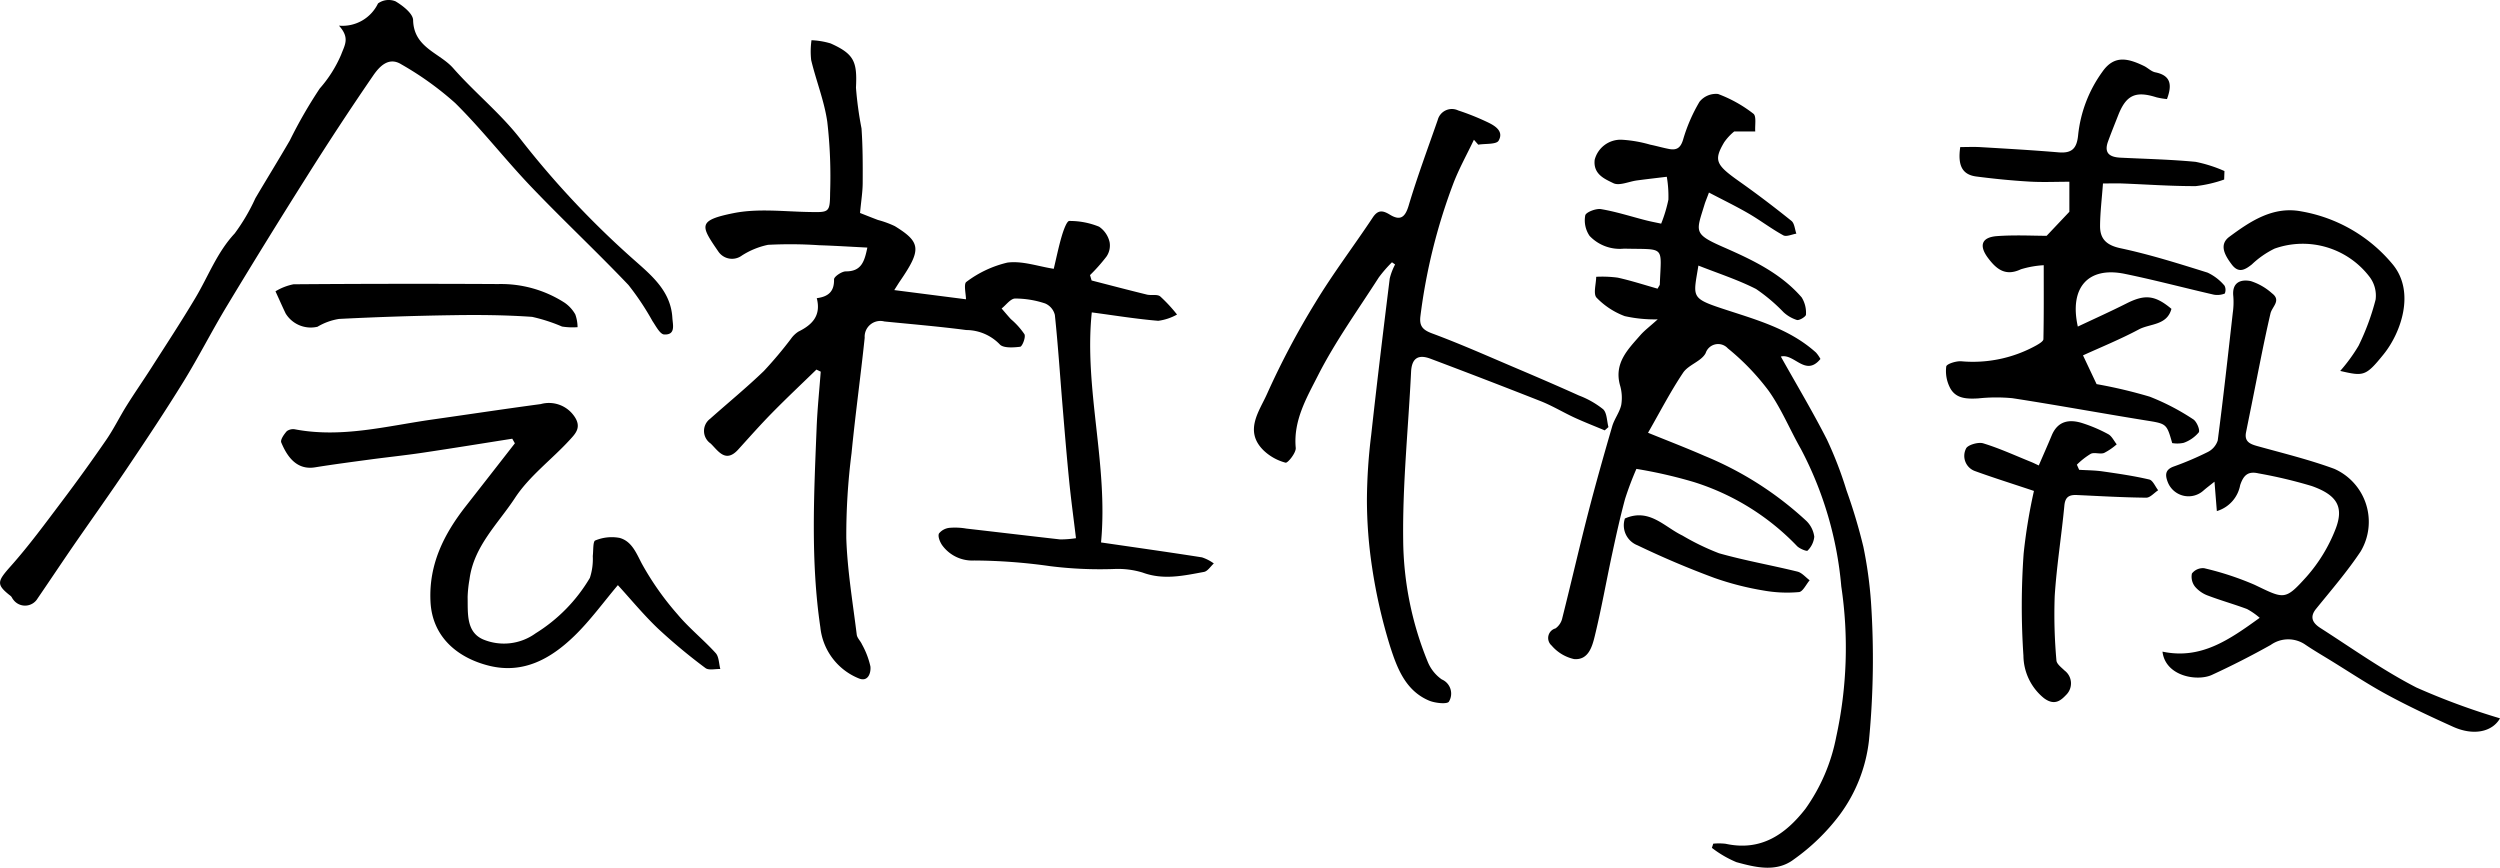 <svg xmlns="http://www.w3.org/2000/svg" width="239.372" height="83.088" viewBox="0 0 239.372 83.088">
    <path d="M105.423 51.938c3.35.488 6.51.933 9.663 1.428a4.122 4.122 0 0 1 1.136.584c-.312.28-.589.745-.941.81-1.939.358-3.873.8-5.861.067a8.108 8.108 0 0 0-2.669-.349 38.316 38.316 0 0 1-6.209-.27 53.638 53.638 0 0 0-7.262-.541 3.556 3.556 0 0 1-3.072-1.468c-.217-.315-.432-.85-.3-1.122a1.494 1.494 0 0 1 1.051-.541 6.392 6.392 0 0 1 1.569.075c2.994.342 5.986.7 8.98 1.038a10.079 10.079 0 0 0 1.516-.117c-.228-1.9-.475-3.7-.656-5.52-.242-2.436-.441-4.875-.644-7.315-.236-2.847-.422-5.7-.722-8.541a1.609 1.609 0 0 0-.93-1.1 9.1 9.1 0 0 0-2.879-.472c-.435.008-.86.618-1.289.954.295.34.581.688.886 1.019a7.2 7.2 0 0 1 1.3 1.445c.141.283-.208 1.171-.409 1.2-.657.082-1.643.143-1.967-.241a4.5 4.5 0 0 0-3.2-1.361c-2.6-.34-5.221-.559-7.833-.819a1.505 1.505 0 0 0-1.888 1.557c-.388 3.695-.9 7.378-1.261 11.074a62.163 62.163 0 0 0-.5 8.109c.1 3.09.621 6.167 1 9.245.04.325.362.608.5.931a7.8 7.8 0 0 1 .809 2.114c.066.6-.214 1.539-1.14 1.133a5.931 5.931 0 0 1-3.654-4.886c-.938-6.364-.609-12.745-.355-19.125.071-1.784.258-3.564.392-5.347l-.412-.2c-1.415 1.376-2.854 2.728-4.237 4.136-1.121 1.14-2.181 2.34-3.257 3.525-1.219 1.342-1.931.092-2.64-.586a1.454 1.454 0 0 1-.046-2.363c1.717-1.527 3.5-2.989 5.152-4.58a39.065 39.065 0 0 0 2.587-3.074 2.57 2.57 0 0 1 .719-.694c1.313-.647 2.188-1.525 1.755-3.2 1.126-.147 1.679-.654 1.653-1.8-.005-.26.736-.768 1.131-.766 1.492.009 1.785-.952 2.058-2.278-1.6-.08-3.105-.177-4.611-.225a40.981 40.981 0 0 0-4.9-.039 7.448 7.448 0 0 0-2.5 1.024 1.582 1.582 0 0 1-2.258-.386c-1.697-2.473-2.012-2.973 1.461-3.673 2.31-.463 4.783-.155 7.181-.11 1.957.036 2.045.09 2.062-1.827a45.785 45.785 0 0 0-.269-6.794c-.283-2-1.068-3.934-1.543-5.917a7.592 7.592 0 0 1 .03-1.908 7.31 7.31 0 0 1 1.836.309c2.271 1.018 2.546 1.765 2.422 4.235a34.036 34.036 0 0 0 .531 3.9c.121 1.723.122 3.456.113 5.185 0 .867-.146 1.733-.254 2.912.371.145 1.04.415 1.715.67a9.272 9.272 0 0 1 1.615.59c2.508 1.545 2.561 2.251.5 5.26-.144.211-.276.43-.553.864l6.867.88c0-.48-.243-1.486.042-1.668a10.471 10.471 0 0 1 3.914-1.843c1.429-.194 2.962.364 4.448.593.252-1.053.465-2.109.768-3.138.157-.531.478-1.445.721-1.443a7.433 7.433 0 0 1 2.85.548 2.44 2.44 0 0 1 1.008 1.481 1.867 1.867 0 0 1-.3 1.38 16.58 16.58 0 0 1-1.575 1.775l.153.515c1.765.454 3.528.919 5.3 1.352.416.1.98-.057 1.265.17a14.506 14.506 0 0 1 1.613 1.739 5.007 5.007 0 0 1-1.8.6c-2.046-.169-4.078-.5-6.362-.806-.761 7.32 1.594 14.545.886 22.027ZM164.041 80.781a5.716 5.716 0 0 1 1.194.011c3.359.73 5.707-.879 7.63-3.345a17.566 17.566 0 0 0 2.95-6.888 39.9 39.9 0 0 0 .485-14.418 34.553 34.553 0 0 0-3.864-13.147c-1.051-1.845-1.866-3.847-3.084-5.569a22.909 22.909 0 0 0-3.916-4.071 1.254 1.254 0 0 0-2.12.452c-.4.788-1.646 1.113-2.161 1.881-1.217 1.817-2.224 3.776-3.358 5.75 1.917.78 3.677 1.454 5.4 2.209a32.384 32.384 0 0 1 9.772 6.243 2.576 2.576 0 0 1 .746 1.505 2.171 2.171 0 0 1-.645 1.331c-.073.086-.789-.192-1.03-.463a23.342 23.342 0 0 0-9.833-6.1 44.63 44.63 0 0 0-5.523-1.266 30.137 30.137 0 0 0-1.08 2.855c-.473 1.746-.862 3.516-1.243 5.285-.563 2.615-1.026 5.252-1.659 7.849-.249 1.019-.612 2.34-1.988 2.221a3.954 3.954 0 0 1-2.152-1.3.952.952 0 0 1 .376-1.637 1.64 1.64 0 0 0 .654-1.007c.837-3.318 1.6-6.655 2.452-9.969.722-2.8 1.513-5.591 2.321-8.372.207-.712.716-1.345.869-2.06a4.22 4.22 0 0 0-.128-1.9c-.566-2.111.769-3.411 1.958-4.771.4-.455.9-.824 1.659-1.513a13.068 13.068 0 0 1-3.16-.309 7.308 7.308 0 0 1-2.692-1.765c-.338-.361-.044-1.313-.037-2a11.2 11.2 0 0 1 2.069.083c1.311.292 2.594.71 3.807 1.054.17-.3.212-.345.214-.388.145-3.806.569-3.348-3.422-3.445a3.981 3.981 0 0 1-3.3-1.22 2.631 2.631 0 0 1-.416-1.963c.062-.306 1.029-.684 1.514-.6 1.442.243 2.849.7 4.272 1.065.5.128 1 .221 1.483.325a13.483 13.483 0 0 0 .693-2.3 11.319 11.319 0 0 0-.153-2.188c-.949.115-1.9.223-2.848.349-.772.1-1.7.547-2.273.263-.815-.4-1.947-.851-1.784-2.244a2.564 2.564 0 0 1 2.582-1.915 12.261 12.261 0 0 1 2.73.472c.609.122 1.207.3 1.817.415.711.133 1.09-.092 1.332-.883a15.735 15.735 0 0 1 1.574-3.638 2.02 2.02 0 0 1 1.776-.746 12.7 12.7 0 0 1 3.384 1.889c.311.237.132 1.118.178 1.7h-2.014a5.015 5.015 0 0 0-.967 1.044c-1.016 1.73-.79 2.156 1.466 3.75 1.7 1.2 3.356 2.461 4.976 3.764.3.237.323.809.475 1.226-.423.065-.951.323-1.248.16-1.147-.627-2.194-1.432-3.326-2.089-1.206-.7-2.466-1.31-3.795-2.007-.2.551-.334.849-.428 1.159-.784 2.576-1.106 2.786 1.758 4.043 2.765 1.213 5.514 2.494 7.545 4.833a2.772 2.772 0 0 1 .414 1.656c0 .179-.614.57-.865.512a3.394 3.394 0 0 1-1.284-.747 16.57 16.57 0 0 0-2.629-2.221c-1.743-.887-3.629-1.494-5.521-2.243-.473 2.953-.786 3.1 2.229 4.1 3.161 1.05 6.458 1.907 9.035 4.234a3.34 3.34 0 0 1 .421.608c-1.429 1.752-2.505-.565-3.792-.23 1.481 2.644 3.038 5.245 4.41 7.94a36.45 36.45 0 0 1 1.88 4.882 52.053 52.053 0 0 1 1.613 5.395 40.078 40.078 0 0 1 .727 5.25 81.418 81.418 0 0 1-.189 13.27 14.7 14.7 0 0 1-2.813 7.151 19.768 19.768 0 0 1-4.362 4.241c-1.67 1.284-3.68.785-5.522.28a10.327 10.327 0 0 1-2.345-1.368Z"/>
    <path d="M141.126 13.381c-.678 1.431-1.463 2.823-2.014 4.3a55.193 55.193 0 0 0-3.109 12.593c-.111.91.183 1.3 1.1 1.643 2.7 1 5.343 2.178 8 3.306 2.034.864 4.065 1.737 6.079 2.647a8.557 8.557 0 0 1 2.311 1.31c.377.347.356 1.127.514 1.712l-.359.315c-.973-.409-1.957-.79-2.914-1.231-1.076-.5-2.1-1.122-3.195-1.557a737.884 737.884 0 0 0-10.568-4.071c-1.173-.444-1.8-.059-1.862 1.264-.261 5.354-.821 10.71-.756 16.059a31.416 31.416 0 0 0 2.346 11.683 3.807 3.807 0 0 0 1.349 1.7 1.475 1.475 0 0 1 .683 2.127c-.157.264-1.326.146-1.905-.1-2.263-.958-3.063-3.135-3.728-5.2a51 51 0 0 1-1.717-7.525 43.571 43.571 0 0 1-.5-6.556 52.8 52.8 0 0 1 .409-6.146c.55-5 1.158-9.995 1.775-14.987a5.88 5.88 0 0 1 .514-1.345l-.3-.209a12.737 12.737 0 0 0-1.261 1.451c-1.993 3.113-4.174 6.136-5.84 9.419-1.065 2.1-2.357 4.285-2.113 6.9.044.466-.767 1.472-.972 1.419a4.86 4.86 0 0 1-2.094-1.164c-1.923-1.873-.407-3.779.324-5.435a77.012 77.012 0 0 1 4.627-8.74c1.689-2.791 3.673-5.4 5.48-8.123.5-.76.952-.712 1.646-.288.969.594 1.455.3 1.8-.864.825-2.766 1.836-5.478 2.786-8.207a1.4 1.4 0 0 1 1.952-.909 23.823 23.823 0 0 1 2.776 1.109c.744.348 1.625.875 1.1 1.788-.215.376-1.274.27-1.949.383ZM198.949 31.269c1.568-.741 3.133-1.444 4.663-2.216 1.752-.883 2.719-.806 4.3.519-.425 1.6-2.055 1.4-3.124 1.972-1.765.941-3.629 1.7-5.343 2.482l1.3 2.752a46.106 46.106 0 0 1 5.095 1.206 22.185 22.185 0 0 1 4.152 2.161c.336.2.682 1.037.536 1.255a3.333 3.333 0 0 1-1.442 1 2.9 2.9 0 0 1-1.1.025c-.539-1.9-.547-1.851-2.6-2.182-4.238-.684-8.461-1.462-12.7-2.116a16.356 16.356 0 0 0-3.28.02c-1.1.057-2.189.042-2.73-1.089a3.493 3.493 0 0 1-.325-1.967c.042-.249.941-.531 1.43-.5a12.5 12.5 0 0 0 7.207-1.528c.26-.148.663-.387.667-.591.047-2.331.03-4.665.03-7.078a9.269 9.269 0 0 0-2.187.389c-1.458.69-2.321.021-3.143-1.076-.887-1.183-.639-1.99.862-2.1 1.716-.124 3.448-.029 4.747-.029l2.175-2.3v-2.876c-1.287 0-2.565.061-3.834-.015-1.7-.1-3.39-.268-5.074-.487-1.339-.173-1.8-1.04-1.54-2.818.636 0 1.3-.033 1.949.006 2.492.148 4.985.29 7.473.5 1.276.105 1.745-.375 1.867-1.667a12.535 12.535 0 0 1 2.312-6.038c1.121-1.615 2.408-1.328 3.985-.569.374.179.7.531 1.084.609 1.494.3 1.636 1.194 1.123 2.563a6.938 6.938 0 0 1-1.011-.17c-2.005-.634-2.9-.216-3.665 1.736-.327.838-.669 1.67-.974 2.516-.4 1.123.2 1.479 1.2 1.529 2.4.118 4.808.172 7.2.4a13.232 13.232 0 0 1 2.755.881l-.028.812a12.192 12.192 0 0 1-2.719.63c-2.352.009-4.7-.163-7.055-.253-.564-.021-1.13 0-1.83 0-.1 1.4-.268 2.731-.278 4.062-.009 1.24.6 1.847 1.948 2.137 2.818.6 5.584 1.473 8.34 2.335a4.767 4.767 0 0 1 1.629 1.252.906.906 0 0 1 .023.755 1.947 1.947 0 0 1-1.042.107c-2.844-.651-5.667-1.406-8.525-1.992-3.52-.728-5.332 1.312-4.503 5.046ZM32.455 2.456A3.769 3.769 0 0 0 36.194.33a1.74 1.74 0 0 1 1.67-.206c.7.415 1.676 1.171 1.691 1.8.06 2.65 2.536 3.123 3.84 4.605 2.05 2.331 4.517 4.317 6.416 6.755a86.288 86.288 0 0 0 10.967 11.662c1.684 1.489 3.451 2.975 3.6 5.48.039.666.344 1.655-.784 1.6-.395-.019-.791-.8-1.118-1.281a25.8 25.8 0 0 0-2.3-3.455c-3.046-3.2-6.273-6.219-9.322-9.412-2.489-2.607-4.707-5.478-7.266-8.008a29.925 29.925 0 0 0-5.146-3.7c-1.237-.784-2.133.225-2.716 1.072a289.042 289.042 0 0 0-6.35 9.662q-3.894 6.164-7.659 12.409c-1.44 2.385-2.7 4.879-4.162 7.251-1.7 2.756-3.49 5.451-5.3 8.137-1.73 2.576-3.535 5.1-5.3 7.656C5.829 54 4.724 55.658 3.6 57.3a1.394 1.394 0 0 1-2.334.107c-.092-.1-.136-.257-.241-.339-1.429-1.119-1.3-1.39.031-2.89 1.736-1.953 3.289-4.074 4.866-6.165q2.189-2.9 4.252-5.9c.719-1.045 1.279-2.2 1.954-3.278.762-1.219 1.585-2.4 2.359-3.61 1.424-2.23 2.878-4.443 4.231-6.715 1.229-2.063 2.059-4.34 3.754-6.158a18.574 18.574 0 0 0 1.981-3.372c1.089-1.848 2.218-3.672 3.295-5.527a45.076 45.076 0 0 1 2.87-4.983 12.038 12.038 0 0 0 2.046-3.237c.347-.933.855-1.603-.209-2.777Z"/>
    <path d="M59.161 56.026c-1.378 1.629-2.642 3.386-4.173 4.869-2.24 2.169-4.874 3.666-8.169 2.846-2.919-.726-5.432-2.682-5.6-6.141-.175-3.556 1.28-6.448 3.38-9.132q2.355-3.008 4.7-6.022l-.251-.44c-2.863.451-5.724.917-8.59 1.344-1.652.246-3.315.418-4.972.64-1.779.24-3.559.473-5.331.758-1.8.29-2.7-1.117-3.225-2.382-.105-.254.265-.786.534-1.084a1.035 1.035 0 0 1 .824-.166c4.461.836 8.774-.333 13.127-.95 3.454-.49 6.9-1.012 10.363-1.476a2.942 2.942 0 0 1 3.153 1.09c.821 1.1.181 1.728-.369 2.329-1.726 1.886-3.878 3.468-5.253 5.569-1.616 2.466-3.94 4.617-4.352 7.777a11.553 11.553 0 0 0-.182 1.706c.032 1.529-.166 3.352 1.493 4.067a5.174 5.174 0 0 0 5.017-.589 15.522 15.522 0 0 0 5.195-5.308 5.791 5.791 0 0 0 .278-2.091c.063-.52.008-1.407.237-1.49a4.1 4.1 0 0 1 2.338-.245c1.131.318 1.557 1.371 2.1 2.424a27.356 27.356 0 0 0 3.435 4.888c1.109 1.329 2.489 2.427 3.656 3.713.321.353.306 1.01.446 1.528-.482-.02-1.107.148-1.422-.092a53.807 53.807 0 0 1-4.538-3.774c-1.38-1.314-2.599-2.799-3.849-4.166ZM239.373 68.78c-.73 1.281-2.508 1.708-4.51.8-2.13-.961-4.251-1.953-6.3-3.063-1.86-1.006-3.626-2.187-5.431-3.294-.8-.491-1.613-.966-2.391-1.492a2.888 2.888 0 0 0-3.319.019 80.62 80.62 0 0 1-5.643 2.875c-1.391.635-4.444.14-4.723-2.232 3.673.779 6.384-1.128 9.307-3.238a6.63 6.63 0 0 0-1.216-.842c-1.221-.457-2.482-.809-3.7-1.271a2.97 2.97 0 0 1-1.26-.85 1.534 1.534 0 0 1-.314-1.277 1.321 1.321 0 0 1 1.177-.508 28.352 28.352 0 0 1 4.821 1.585c2.836 1.356 2.9 1.54 4.99-.787a15.182 15.182 0 0 0 2.755-4.523c.838-2.14.166-3.28-2.269-4.146a45.391 45.391 0 0 0-5.105-1.212c-.969-.222-1.417.141-1.747 1.122a3.2 3.2 0 0 1-2.235 2.49l-.226-2.816c-.451.362-.754.587-1.037.834a2.135 2.135 0 0 1-3.435-.789c-.255-.661-.273-1.184.548-1.489a29.4 29.4 0 0 0 3.248-1.38 1.892 1.892 0 0 0 .987-1.12c.533-4.07.982-8.15 1.442-12.23a7.207 7.207 0 0 0 .05-1.58c-.147-1.334.715-1.649 1.678-1.449a5.617 5.617 0 0 1 2.027 1.168c.913.69.006 1.267-.149 1.936-.673 2.9-1.219 5.831-1.81 8.751q-.266 1.308-.527 2.618c-.177.889.367 1.125 1.092 1.326 2.464.684 4.96 1.294 7.356 2.174a5.548 5.548 0 0 1 2.532 7.9c-1.281 1.927-2.807 3.695-4.27 5.5-.7.858-.246 1.421.419 1.847 3.033 1.944 5.988 4.051 9.181 5.691a66.2 66.2 0 0 0 8.007 2.952ZM194.748 47.006c-2.091-.7-3.881-1.261-5.643-1.9a1.543 1.543 0 0 1-.864-2.146c.131-.347 1.165-.66 1.645-.513 1.566.477 3.067 1.171 4.591 1.785.213.086.419.191.733.335.431-1 .844-1.926 1.233-2.863.58-1.4 1.672-1.59 2.939-1.19a14.187 14.187 0 0 1 2.479 1.058c.344.186.545.64.812.972a5.8 5.8 0 0 1-1.21.827c-.382.142-.915-.089-1.271.078a7.182 7.182 0 0 0-1.334 1.045l.218.49c.742.047 1.491.044 2.225.149 1.5.215 3.012.434 4.488.779.345.081.572.673.853 1.029-.382.249-.767.715-1.146.712-2.206-.023-4.411-.151-6.616-.254-.725-.034-1.138.147-1.219 1.007-.273 2.892-.741 5.77-.925 8.665a49.364 49.364 0 0 0 .165 6.164c.021.339.48.677.78.97a1.537 1.537 0 0 1 .189 2.29c-.485.505-1.1 1.151-2.169.349a5.3 5.3 0 0 1-1.96-4.063 71.15 71.15 0 0 1 .02-9.775 51.977 51.977 0 0 1 .987-6ZM26.377 27.893a5.345 5.345 0 0 1 1.725-.673q9.8-.077 19.608-.022a11.241 11.241 0 0 1 6.354 1.789 3.373 3.373 0 0 1 1.022 1.121 3.748 3.748 0 0 1 .215 1.219 6.442 6.442 0 0 1-1.487-.061 16.171 16.171 0 0 0-2.866-.927c-2.491-.173-5-.2-7.5-.161q-5.493.08-10.983.359a5.779 5.779 0 0 0-2.067.75 2.822 2.822 0 0 1-3.041-1.261c-.287-.589-.55-1.196-.98-2.133Z"/>
    <path d="M224.072 35.517a15.935 15.935 0 0 0 1.761-2.417 23.03 23.03 0 0 0 1.63-4.417 2.964 2.964 0 0 0-.6-2.2 8.047 8.047 0 0 0-9.077-2.677 8.66 8.66 0 0 0-2.178 1.516c-.666.525-1.271.866-1.923 0-.641-.85-1.256-1.888-.228-2.649 2.012-1.488 4.179-2.945 6.875-2.436a14.6 14.6 0 0 1 8.747 5.053c2.227 2.667.79 6.6-.847 8.628-1.721 2.131-1.913 2.117-4.16 1.599ZM155.583 49.645c2.331-1.024 3.769.8 5.5 1.629a23.4 23.4 0 0 0 3.511 1.7c2.47.7 5.013 1.142 7.51 1.757.431.107.781.544 1.168.829-.341.4-.655 1.1-1.029 1.132a12.807 12.807 0 0 1-3.4-.153 27.792 27.792 0 0 1-4.683-1.2 84.994 84.994 0 0 1-7.375-3.129 2.053 2.053 0 0 1-1.202-2.565Z"/>
</svg>
